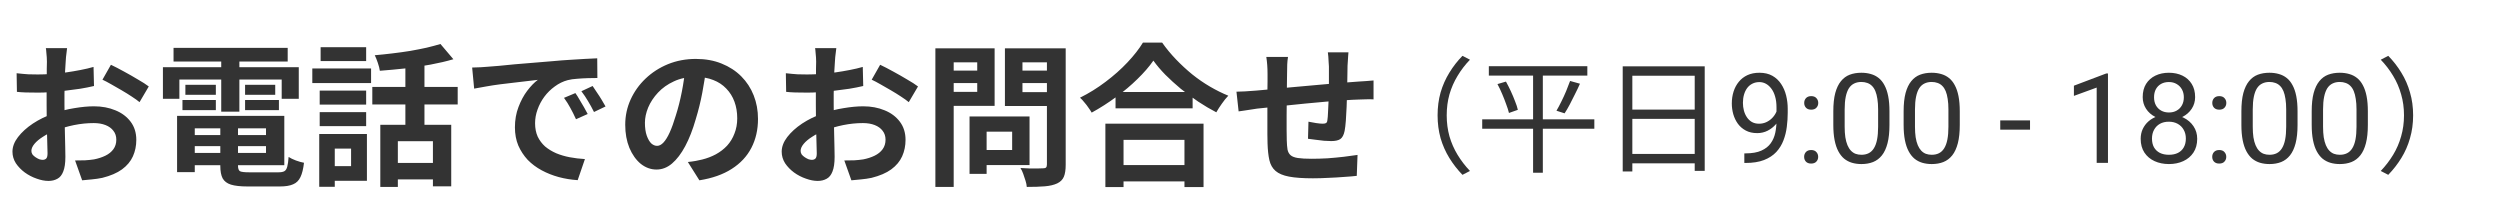<svg width="260" height="23" viewBox="0 0 260 23" fill="none" xmlns="http://www.w3.org/2000/svg">
<path d="M149.509 11.995C149.509 11.146 149.613 10.353 149.821 9.616C150.037 8.879 150.341 8.195 150.731 7.562C151.121 6.921 151.576 6.336 152.096 5.807L152.876 6.21C152.382 6.721 151.953 7.28 151.589 7.887C151.225 8.485 150.943 9.126 150.744 9.811C150.553 10.487 150.458 11.215 150.458 11.995C150.458 12.766 150.553 13.494 150.744 14.179C150.943 14.864 151.225 15.505 151.589 16.103C151.953 16.701 152.382 17.26 152.876 17.78L152.096 18.183C151.576 17.646 151.121 17.061 150.731 16.428C150.341 15.795 150.037 15.111 149.821 14.374C149.613 13.629 149.509 12.836 149.509 11.995ZM154.839 6.886H165.083V7.861H154.839V6.886ZM154.15 12.411H165.811V13.386H154.15V12.411ZM155.736 8.745L156.62 8.485C156.793 8.797 156.962 9.131 157.127 9.486C157.291 9.841 157.439 10.192 157.569 10.539C157.707 10.877 157.803 11.172 157.855 11.423L156.932 11.748C156.871 11.488 156.776 11.189 156.646 10.851C156.524 10.504 156.386 10.149 156.23 9.785C156.074 9.412 155.909 9.066 155.736 8.745ZM163.289 8.42L164.316 8.706C164.16 9.061 163.986 9.425 163.796 9.798C163.614 10.171 163.432 10.53 163.25 10.877C163.068 11.224 162.89 11.527 162.717 11.787L161.872 11.514C162.036 11.237 162.205 10.92 162.379 10.565C162.561 10.201 162.73 9.833 162.886 9.46C163.042 9.079 163.176 8.732 163.289 8.42ZM159.441 7.263H160.455V17.962H159.441V7.263ZM168.762 6.899H177.29V17.767H176.25V7.874H169.763V17.832H168.762V6.899ZM169.438 11.397H176.692V12.359H169.438V11.397ZM169.412 16.012H176.705V16.987H169.412V16.012ZM181.41 15.951H181.53C182.207 15.951 182.757 15.856 183.181 15.665C183.604 15.475 183.93 15.219 184.158 14.897C184.387 14.576 184.543 14.214 184.628 13.812C184.713 13.406 184.755 12.989 184.755 12.562V11.146C184.755 10.727 184.706 10.355 184.609 10.029C184.516 9.703 184.385 9.43 184.215 9.21C184.05 8.99 183.862 8.823 183.65 8.708C183.439 8.594 183.215 8.537 182.978 8.537C182.707 8.537 182.463 8.592 182.248 8.702C182.036 8.808 181.856 8.958 181.708 9.153C181.564 9.347 181.454 9.576 181.378 9.838C181.302 10.101 181.264 10.386 181.264 10.695C181.264 10.97 181.298 11.237 181.365 11.495C181.433 11.753 181.537 11.986 181.676 12.193C181.816 12.401 181.989 12.566 182.197 12.688C182.408 12.807 182.656 12.866 182.939 12.866C183.202 12.866 183.447 12.815 183.676 12.714C183.909 12.608 184.114 12.466 184.292 12.289C184.473 12.107 184.617 11.901 184.723 11.673C184.833 11.444 184.897 11.205 184.914 10.956H185.472C185.472 11.307 185.402 11.654 185.263 11.996C185.127 12.335 184.937 12.644 184.691 12.923C184.446 13.203 184.158 13.427 183.828 13.596C183.498 13.761 183.138 13.844 182.749 13.844C182.292 13.844 181.896 13.755 181.562 13.577C181.228 13.399 180.953 13.162 180.737 12.866C180.525 12.57 180.367 12.24 180.261 11.876C180.159 11.508 180.108 11.135 180.108 10.759C180.108 10.319 180.17 9.906 180.292 9.521C180.415 9.136 180.597 8.797 180.838 8.505C181.08 8.209 181.378 7.978 181.733 7.813C182.093 7.648 182.508 7.566 182.978 7.566C183.507 7.566 183.957 7.672 184.33 7.883C184.702 8.095 185.005 8.378 185.237 8.734C185.474 9.089 185.648 9.489 185.758 9.934C185.868 10.378 185.923 10.835 185.923 11.305V11.73C185.923 12.208 185.891 12.695 185.828 13.19C185.768 13.681 185.652 14.15 185.479 14.599C185.309 15.048 185.062 15.45 184.736 15.805C184.41 16.156 183.985 16.436 183.46 16.643C182.939 16.846 182.296 16.948 181.53 16.948H181.41V15.951ZM187.63 16.313C187.63 16.114 187.692 15.947 187.814 15.812C187.941 15.672 188.123 15.602 188.36 15.602C188.597 15.602 188.777 15.672 188.9 15.812C189.027 15.947 189.09 16.114 189.09 16.313C189.09 16.508 189.027 16.673 188.9 16.808C188.777 16.944 188.597 17.011 188.36 17.011C188.123 17.011 187.941 16.944 187.814 16.808C187.692 16.673 187.63 16.508 187.63 16.313ZM187.637 10.708C187.637 10.509 187.698 10.342 187.821 10.207C187.948 10.067 188.13 9.997 188.367 9.997C188.604 9.997 188.784 10.067 188.906 10.207C189.033 10.342 189.097 10.509 189.097 10.708C189.097 10.903 189.033 11.068 188.906 11.203C188.784 11.338 188.604 11.406 188.367 11.406C188.13 11.406 187.948 11.338 187.821 11.203C187.698 11.068 187.637 10.903 187.637 10.708ZM196.504 11.578V12.987C196.504 13.744 196.437 14.383 196.301 14.904C196.166 15.424 195.971 15.843 195.717 16.161C195.463 16.478 195.157 16.709 194.797 16.852C194.441 16.992 194.039 17.062 193.591 17.062C193.235 17.062 192.907 17.017 192.607 16.929C192.306 16.84 192.036 16.698 191.794 16.503C191.557 16.305 191.354 16.046 191.185 15.729C191.016 15.412 190.887 15.027 190.798 14.574C190.709 14.121 190.665 13.592 190.665 12.987V11.578C190.665 10.82 190.732 10.185 190.868 9.673C191.007 9.161 191.204 8.751 191.458 8.442C191.712 8.129 192.017 7.904 192.372 7.769C192.732 7.634 193.134 7.566 193.578 7.566C193.938 7.566 194.268 7.61 194.568 7.699C194.873 7.784 195.144 7.921 195.381 8.112C195.618 8.298 195.819 8.548 195.984 8.861C196.153 9.17 196.282 9.548 196.371 9.997C196.46 10.446 196.504 10.972 196.504 11.578ZM195.324 13.177V11.381C195.324 10.966 195.298 10.602 195.248 10.289C195.201 9.972 195.131 9.701 195.038 9.476C194.945 9.252 194.826 9.07 194.683 8.931C194.543 8.791 194.38 8.689 194.194 8.626C194.012 8.558 193.807 8.524 193.578 8.524C193.299 8.524 193.051 8.577 192.835 8.683C192.62 8.785 192.438 8.948 192.29 9.172C192.146 9.396 192.036 9.69 191.959 10.054C191.883 10.418 191.845 10.86 191.845 11.381V13.177C191.845 13.592 191.868 13.958 191.915 14.275C191.966 14.593 192.04 14.868 192.137 15.101C192.235 15.329 192.353 15.517 192.493 15.665C192.632 15.814 192.793 15.924 192.975 15.995C193.161 16.063 193.367 16.097 193.591 16.097C193.879 16.097 194.13 16.042 194.346 15.932C194.562 15.822 194.742 15.651 194.886 15.418C195.034 15.181 195.144 14.878 195.216 14.51C195.288 14.138 195.324 13.694 195.324 13.177ZM203.817 11.578V12.987C203.817 13.744 203.749 14.383 203.614 14.904C203.478 15.424 203.284 15.843 203.03 16.161C202.776 16.478 202.469 16.709 202.109 16.852C201.754 16.992 201.352 17.062 200.903 17.062C200.548 17.062 200.22 17.017 199.919 16.929C199.619 16.84 199.348 16.698 199.107 16.503C198.87 16.305 198.667 16.046 198.498 15.729C198.328 15.412 198.199 15.027 198.11 14.574C198.021 14.121 197.977 13.592 197.977 12.987V11.578C197.977 10.82 198.045 10.185 198.18 9.673C198.32 9.161 198.517 8.751 198.771 8.442C199.024 8.129 199.329 7.904 199.685 7.769C200.044 7.634 200.446 7.566 200.891 7.566C201.25 7.566 201.58 7.61 201.881 7.699C202.186 7.784 202.456 7.921 202.693 8.112C202.93 8.298 203.131 8.548 203.296 8.861C203.466 9.17 203.595 9.548 203.684 9.997C203.772 10.446 203.817 10.972 203.817 11.578ZM202.636 13.177V11.381C202.636 10.966 202.611 10.602 202.56 10.289C202.514 9.972 202.444 9.701 202.351 9.476C202.257 9.252 202.139 9.07 201.995 8.931C201.855 8.791 201.693 8.689 201.506 8.626C201.324 8.558 201.119 8.524 200.891 8.524C200.611 8.524 200.364 8.577 200.148 8.683C199.932 8.785 199.75 8.948 199.602 9.172C199.458 9.396 199.348 9.69 199.272 10.054C199.196 10.418 199.158 10.86 199.158 11.381V13.177C199.158 13.592 199.181 13.958 199.228 14.275C199.278 14.593 199.352 14.868 199.45 15.101C199.547 15.329 199.666 15.517 199.805 15.665C199.945 15.814 200.106 15.924 200.288 15.995C200.474 16.063 200.679 16.097 200.903 16.097C201.191 16.097 201.443 16.042 201.659 15.932C201.875 15.822 202.054 15.651 202.198 15.418C202.346 15.181 202.456 14.878 202.528 14.51C202.6 14.138 202.636 13.694 202.636 13.177ZM211.123 12.523V13.488H208.025V12.523H211.123ZM219.229 7.642V16.935H218.055V9.108L215.687 9.972V8.912L219.045 7.642H219.229ZM228.509 14.434C228.509 14.997 228.378 15.475 228.116 15.869C227.858 16.258 227.506 16.554 227.062 16.757C226.622 16.96 226.125 17.062 225.57 17.062C225.016 17.062 224.517 16.96 224.072 16.757C223.628 16.554 223.277 16.258 223.019 15.869C222.76 15.475 222.631 14.997 222.631 14.434C222.631 14.066 222.701 13.729 222.841 13.425C222.985 13.116 223.186 12.847 223.444 12.619C223.706 12.39 224.015 12.214 224.371 12.092C224.73 11.965 225.126 11.901 225.558 11.901C226.125 11.901 226.63 12.011 227.075 12.231C227.519 12.447 227.868 12.745 228.122 13.126C228.38 13.507 228.509 13.943 228.509 14.434ZM227.329 14.409C227.329 14.066 227.255 13.763 227.106 13.501C226.958 13.234 226.751 13.027 226.484 12.879C226.218 12.731 225.909 12.657 225.558 12.657C225.198 12.657 224.887 12.731 224.625 12.879C224.366 13.027 224.165 13.234 224.021 13.501C223.878 13.763 223.806 14.066 223.806 14.409C223.806 14.764 223.875 15.069 224.015 15.323C224.159 15.572 224.362 15.765 224.625 15.9C224.891 16.032 225.206 16.097 225.57 16.097C225.934 16.097 226.247 16.032 226.51 15.9C226.772 15.765 226.973 15.572 227.113 15.323C227.257 15.069 227.329 14.764 227.329 14.409ZM228.293 10.099C228.293 10.547 228.175 10.951 227.938 11.311C227.701 11.671 227.377 11.954 226.967 12.162C226.556 12.369 226.091 12.473 225.57 12.473C225.041 12.473 224.569 12.369 224.155 12.162C223.744 11.954 223.423 11.671 223.19 11.311C222.957 10.951 222.841 10.547 222.841 10.099C222.841 9.561 222.957 9.104 223.19 8.727C223.427 8.351 223.751 8.063 224.161 7.864C224.572 7.665 225.039 7.566 225.564 7.566C226.093 7.566 226.563 7.665 226.973 7.864C227.384 8.063 227.705 8.351 227.938 8.727C228.175 9.104 228.293 9.561 228.293 10.099ZM227.119 10.118C227.119 9.809 227.054 9.536 226.922 9.299C226.791 9.062 226.609 8.876 226.376 8.74C226.144 8.601 225.873 8.531 225.564 8.531C225.255 8.531 224.984 8.596 224.751 8.727C224.523 8.854 224.343 9.036 224.212 9.273C224.085 9.51 224.021 9.792 224.021 10.118C224.021 10.435 224.085 10.712 224.212 10.949C224.343 11.186 224.525 11.37 224.758 11.501C224.991 11.633 225.261 11.698 225.57 11.698C225.879 11.698 226.148 11.633 226.376 11.501C226.609 11.37 226.791 11.186 226.922 10.949C227.054 10.712 227.119 10.435 227.119 10.118ZM230.071 16.313C230.071 16.114 230.132 15.947 230.255 15.812C230.382 15.672 230.564 15.602 230.801 15.602C231.038 15.602 231.218 15.672 231.34 15.812C231.467 15.947 231.531 16.114 231.531 16.313C231.531 16.508 231.467 16.673 231.34 16.808C231.218 16.944 231.038 17.011 230.801 17.011C230.564 17.011 230.382 16.944 230.255 16.808C230.132 16.673 230.071 16.508 230.071 16.313ZM230.077 10.708C230.077 10.509 230.139 10.342 230.261 10.207C230.388 10.067 230.57 9.997 230.807 9.997C231.044 9.997 231.224 10.067 231.347 10.207C231.474 10.342 231.537 10.509 231.537 10.708C231.537 10.903 231.474 11.068 231.347 11.203C231.224 11.338 231.044 11.406 230.807 11.406C230.57 11.406 230.388 11.338 230.261 11.203C230.139 11.068 230.077 10.903 230.077 10.708ZM238.945 11.578V12.987C238.945 13.744 238.877 14.383 238.742 14.904C238.606 15.424 238.412 15.843 238.158 16.161C237.904 16.478 237.597 16.709 237.237 16.852C236.882 16.992 236.48 17.062 236.031 17.062C235.676 17.062 235.348 17.017 235.047 16.929C234.747 16.84 234.476 16.698 234.235 16.503C233.998 16.305 233.795 16.046 233.625 15.729C233.456 15.412 233.327 15.027 233.238 14.574C233.149 14.121 233.105 13.592 233.105 12.987V11.578C233.105 10.82 233.173 10.185 233.308 9.673C233.448 9.161 233.645 8.751 233.898 8.442C234.152 8.129 234.457 7.904 234.812 7.769C235.172 7.634 235.574 7.566 236.019 7.566C236.378 7.566 236.708 7.61 237.009 7.699C237.313 7.784 237.584 7.921 237.821 8.112C238.058 8.298 238.259 8.548 238.424 8.861C238.594 9.17 238.723 9.548 238.812 9.997C238.9 10.446 238.945 10.972 238.945 11.578ZM237.764 13.177V11.381C237.764 10.966 237.739 10.602 237.688 10.289C237.641 9.972 237.572 9.701 237.479 9.476C237.385 9.252 237.267 9.07 237.123 8.931C236.983 8.791 236.82 8.689 236.634 8.626C236.452 8.558 236.247 8.524 236.019 8.524C235.739 8.524 235.492 8.577 235.276 8.683C235.06 8.785 234.878 8.948 234.73 9.172C234.586 9.396 234.476 9.69 234.4 10.054C234.324 10.418 234.286 10.86 234.286 11.381V13.177C234.286 13.592 234.309 13.958 234.355 14.275C234.406 14.593 234.48 14.868 234.578 15.101C234.675 15.329 234.793 15.517 234.933 15.665C235.073 15.814 235.234 15.924 235.416 15.995C235.602 16.063 235.807 16.097 236.031 16.097C236.319 16.097 236.571 16.042 236.787 15.932C237.002 15.822 237.182 15.651 237.326 15.418C237.474 15.181 237.584 14.878 237.656 14.51C237.728 14.138 237.764 13.694 237.764 13.177ZM246.257 11.578V12.987C246.257 13.744 246.19 14.383 246.054 14.904C245.919 15.424 245.724 15.843 245.47 16.161C245.216 16.478 244.91 16.709 244.55 16.852C244.194 16.992 243.792 17.062 243.344 17.062C242.988 17.062 242.66 17.017 242.36 16.929C242.059 16.84 241.789 16.698 241.547 16.503C241.31 16.305 241.107 16.046 240.938 15.729C240.769 15.412 240.64 15.027 240.551 14.574C240.462 14.121 240.417 13.592 240.417 12.987V11.578C240.417 10.82 240.485 10.185 240.621 9.673C240.76 9.161 240.957 8.751 241.211 8.442C241.465 8.129 241.77 7.904 242.125 7.769C242.485 7.634 242.887 7.566 243.331 7.566C243.691 7.566 244.021 7.61 244.321 7.699C244.626 7.784 244.897 7.921 245.134 8.112C245.371 8.298 245.572 8.548 245.737 8.861C245.906 9.17 246.035 9.548 246.124 9.997C246.213 10.446 246.257 10.972 246.257 11.578ZM245.077 13.177V11.381C245.077 10.966 245.051 10.602 245 10.289C244.954 9.972 244.884 9.701 244.791 9.476C244.698 9.252 244.579 9.07 244.436 8.931C244.296 8.791 244.133 8.689 243.947 8.626C243.765 8.558 243.56 8.524 243.331 8.524C243.052 8.524 242.804 8.577 242.588 8.683C242.373 8.785 242.191 8.948 242.042 9.172C241.899 9.396 241.789 9.69 241.712 10.054C241.636 10.418 241.598 10.86 241.598 11.381V13.177C241.598 13.592 241.621 13.958 241.668 14.275C241.719 14.593 241.793 14.868 241.89 15.101C241.987 15.329 242.106 15.517 242.246 15.665C242.385 15.814 242.546 15.924 242.728 15.995C242.914 16.063 243.119 16.097 243.344 16.097C243.632 16.097 243.883 16.042 244.099 15.932C244.315 15.822 244.495 15.651 244.639 15.418C244.787 15.181 244.897 14.878 244.969 14.51C245.041 14.138 245.077 13.694 245.077 13.177ZM250.965 11.995C250.965 12.836 250.857 13.629 250.64 14.374C250.432 15.111 250.133 15.795 249.743 16.428C249.353 17.061 248.898 17.646 248.378 18.183L247.598 17.78C248.092 17.26 248.521 16.701 248.885 16.103C249.249 15.505 249.526 14.864 249.717 14.179C249.916 13.494 250.016 12.766 250.016 11.995C250.016 11.215 249.916 10.487 249.717 9.811C249.526 9.126 249.249 8.485 248.885 7.887C248.521 7.28 248.092 6.721 247.598 6.21L248.378 5.807C248.898 6.336 249.353 6.921 249.743 7.562C250.133 8.195 250.432 8.879 250.64 9.616C250.857 10.353 250.965 11.146 250.965 11.995Z" fill="#333333"/>
<path d="M6.976 5.008C6.965 5.093 6.949 5.227 6.928 5.408C6.907 5.579 6.885 5.755 6.864 5.936C6.853 6.107 6.843 6.261 6.832 6.4C6.811 6.709 6.789 7.051 6.768 7.424C6.757 7.787 6.747 8.165 6.736 8.56C6.725 8.944 6.715 9.333 6.704 9.728C6.704 10.123 6.704 10.507 6.704 10.88C6.704 11.317 6.709 11.803 6.72 12.336C6.731 12.859 6.741 13.381 6.752 13.904C6.773 14.416 6.784 14.885 6.784 15.312C6.795 15.739 6.8 16.069 6.8 16.304C6.8 16.965 6.725 17.477 6.576 17.84C6.437 18.203 6.235 18.453 5.968 18.592C5.701 18.741 5.392 18.816 5.04 18.816C4.656 18.816 4.245 18.736 3.808 18.576C3.371 18.427 2.96 18.213 2.576 17.936C2.203 17.659 1.893 17.339 1.648 16.976C1.413 16.603 1.296 16.203 1.296 15.776C1.296 15.264 1.488 14.757 1.872 14.256C2.267 13.744 2.784 13.275 3.424 12.848C4.075 12.421 4.773 12.08 5.52 11.824C6.235 11.557 6.971 11.365 7.728 11.248C8.485 11.12 9.168 11.056 9.776 11.056C10.597 11.056 11.339 11.195 12 11.472C12.661 11.739 13.189 12.133 13.584 12.656C13.979 13.179 14.176 13.808 14.176 14.544C14.176 15.163 14.059 15.733 13.824 16.256C13.589 16.779 13.211 17.232 12.688 17.616C12.176 17.989 11.493 18.283 10.64 18.496C10.277 18.571 9.915 18.624 9.552 18.656C9.2 18.699 8.864 18.731 8.544 18.752L7.808 16.688C8.171 16.688 8.517 16.683 8.848 16.672C9.189 16.651 9.499 16.619 9.776 16.576C10.213 16.491 10.608 16.363 10.96 16.192C11.312 16.021 11.589 15.797 11.792 15.52C11.995 15.243 12.096 14.912 12.096 14.528C12.096 14.165 11.995 13.856 11.792 13.6C11.6 13.344 11.328 13.147 10.976 13.008C10.624 12.869 10.213 12.8 9.744 12.8C9.072 12.8 8.389 12.869 7.696 13.008C7.013 13.147 6.357 13.339 5.728 13.584C5.259 13.765 4.837 13.979 4.464 14.224C4.091 14.459 3.797 14.704 3.584 14.96C3.371 15.216 3.264 15.461 3.264 15.696C3.264 15.824 3.301 15.947 3.376 16.064C3.461 16.171 3.568 16.267 3.696 16.352C3.824 16.437 3.952 16.507 4.08 16.56C4.219 16.603 4.336 16.624 4.432 16.624C4.581 16.624 4.704 16.581 4.8 16.496C4.896 16.4 4.944 16.219 4.944 15.952C4.944 15.664 4.933 15.253 4.912 14.72C4.901 14.176 4.885 13.573 4.864 12.912C4.853 12.251 4.848 11.595 4.848 10.944C4.848 10.496 4.848 10.043 4.848 9.584C4.859 9.125 4.864 8.688 4.864 8.272C4.864 7.856 4.864 7.488 4.864 7.168C4.875 6.848 4.88 6.597 4.88 6.416C4.88 6.299 4.875 6.149 4.864 5.968C4.853 5.787 4.837 5.605 4.816 5.424C4.805 5.232 4.789 5.093 4.768 5.008H6.976ZM11.536 6.736C11.941 6.928 12.395 7.163 12.896 7.44C13.408 7.717 13.893 7.995 14.352 8.272C14.821 8.539 15.195 8.779 15.472 8.992L14.512 10.624C14.309 10.453 14.043 10.261 13.712 10.048C13.392 9.835 13.04 9.616 12.656 9.392C12.283 9.168 11.92 8.96 11.568 8.768C11.216 8.565 10.912 8.405 10.656 8.288L11.536 6.736ZM1.728 7.616C2.197 7.669 2.608 7.707 2.96 7.728C3.323 7.739 3.648 7.744 3.936 7.744C4.352 7.744 4.811 7.728 5.312 7.696C5.813 7.653 6.325 7.6 6.848 7.536C7.371 7.461 7.877 7.376 8.368 7.28C8.869 7.184 9.323 7.077 9.728 6.96L9.776 8.944C9.328 9.051 8.843 9.147 8.32 9.232C7.797 9.307 7.269 9.376 6.736 9.44C6.213 9.504 5.712 9.552 5.232 9.584C4.763 9.616 4.352 9.632 4 9.632C3.467 9.632 3.029 9.627 2.688 9.616C2.347 9.605 2.037 9.584 1.76 9.552L1.728 7.616ZM19.376 14.048H28.448V15.2H19.376V14.048ZM19.376 12.048H29.568V17.184H19.376V15.904H27.664V13.344H19.376V12.048ZM22.912 12.768H24.752V17.232C24.752 17.531 24.821 17.723 24.96 17.808C25.109 17.883 25.424 17.92 25.904 17.92C26 17.92 26.144 17.92 26.336 17.92C26.539 17.92 26.763 17.92 27.008 17.92C27.264 17.92 27.515 17.92 27.76 17.92C28.016 17.92 28.251 17.92 28.464 17.92C28.677 17.92 28.843 17.92 28.96 17.92C29.227 17.92 29.429 17.883 29.568 17.808C29.707 17.733 29.808 17.579 29.872 17.344C29.936 17.109 29.984 16.768 30.016 16.32C30.208 16.448 30.459 16.571 30.768 16.688C31.088 16.805 31.371 16.885 31.616 16.928C31.541 17.568 31.419 18.064 31.248 18.416C31.077 18.779 30.821 19.029 30.48 19.168C30.149 19.317 29.691 19.392 29.104 19.392C29.008 19.392 28.843 19.392 28.608 19.392C28.384 19.392 28.128 19.392 27.84 19.392C27.563 19.392 27.28 19.392 26.992 19.392C26.704 19.392 26.448 19.392 26.224 19.392C26 19.392 25.835 19.392 25.728 19.392C25.003 19.392 24.432 19.328 24.016 19.2C23.611 19.072 23.323 18.853 23.152 18.544C22.992 18.235 22.912 17.803 22.912 17.248V12.768ZM18.416 12.048H20.256V17.904H18.416V12.048ZM18.048 4.976H29.92V6.4H18.048V4.976ZM19.28 8.816H22.448V9.856H19.28V8.816ZM18.976 10.4H22.448V11.456H18.976V10.4ZM25.488 10.4H29.008V11.456H25.488V10.4ZM25.488 8.816H28.624V9.856H25.488V8.816ZM23.008 5.552H24.896V11.616H23.008V5.552ZM16.944 6.992H31.072V10.272H29.296V8.272H18.656V10.272H16.944V6.992ZM39.552 12.976H46.928V19.376H45.024V14.688H41.376V19.44H39.552V12.976ZM45.808 4.576L47.152 6.16C46.427 6.373 45.632 6.56 44.768 6.72C43.904 6.88 43.019 7.013 42.112 7.12C41.216 7.216 40.347 7.296 39.504 7.36C39.472 7.125 39.403 6.853 39.296 6.544C39.189 6.224 39.083 5.957 38.976 5.744C39.584 5.691 40.197 5.627 40.816 5.552C41.445 5.477 42.059 5.392 42.656 5.296C43.264 5.189 43.835 5.077 44.368 4.96C44.901 4.832 45.381 4.704 45.808 4.576ZM42.16 6.08H44.144V13.84H42.16V6.08ZM38.72 9.04H47.6V10.864H38.72V9.04ZM40.784 16.944H45.936V18.656H40.784V16.944ZM33.248 9.424H38.08V10.88H33.248V9.424ZM33.344 4.912H38.08V6.352H33.344V4.912ZM33.248 11.664H38.08V13.12H33.248V11.664ZM32.48 7.12H38.592V8.64H32.48V7.12ZM34.208 13.936H38.16V18.8H34.208V17.28H36.512V15.456H34.208V13.936ZM33.2 13.936H34.816V19.424H33.2V13.936ZM49.104 7.024C49.424 7.013 49.728 7.003 50.016 6.992C50.304 6.971 50.523 6.955 50.672 6.944C51.003 6.923 51.408 6.891 51.888 6.848C52.379 6.795 52.923 6.741 53.52 6.688C54.128 6.635 54.773 6.581 55.456 6.528C56.139 6.475 56.848 6.416 57.584 6.352C58.139 6.299 58.688 6.256 59.232 6.224C59.787 6.181 60.309 6.149 60.8 6.128C61.301 6.096 61.739 6.075 62.112 6.064L62.128 8.112C61.84 8.112 61.509 8.117 61.136 8.128C60.763 8.139 60.389 8.16 60.016 8.192C59.653 8.213 59.328 8.261 59.04 8.336C58.56 8.464 58.112 8.683 57.696 8.992C57.28 9.291 56.917 9.648 56.608 10.064C56.309 10.469 56.075 10.912 55.904 11.392C55.733 11.861 55.648 12.336 55.648 12.816C55.648 13.339 55.739 13.803 55.92 14.208C56.112 14.603 56.368 14.944 56.688 15.232C57.019 15.509 57.403 15.744 57.84 15.936C58.277 16.117 58.747 16.256 59.248 16.352C59.76 16.448 60.288 16.512 60.832 16.544L60.08 18.736C59.408 18.693 58.752 18.587 58.112 18.416C57.483 18.245 56.891 18.011 56.336 17.712C55.781 17.413 55.296 17.051 54.88 16.624C54.475 16.187 54.149 15.691 53.904 15.136C53.669 14.571 53.552 13.941 53.552 13.248C53.552 12.48 53.675 11.776 53.92 11.136C54.165 10.485 54.469 9.92 54.832 9.44C55.205 8.949 55.573 8.571 55.936 8.304C55.637 8.347 55.275 8.389 54.848 8.432C54.432 8.475 53.979 8.528 53.488 8.592C53.008 8.645 52.517 8.704 52.016 8.768C51.515 8.832 51.029 8.907 50.56 8.992C50.101 9.067 49.685 9.141 49.312 9.216L49.104 7.024ZM59.84 9.68C59.979 9.872 60.123 10.101 60.272 10.368C60.432 10.624 60.587 10.885 60.736 11.152C60.885 11.408 61.013 11.643 61.12 11.856L59.904 12.4C59.701 11.952 59.504 11.557 59.312 11.216C59.131 10.875 58.912 10.528 58.656 10.176L59.84 9.68ZM61.632 8.944C61.771 9.136 61.92 9.36 62.08 9.616C62.251 9.861 62.416 10.117 62.576 10.384C62.736 10.64 62.869 10.869 62.976 11.072L61.776 11.648C61.563 11.221 61.355 10.843 61.152 10.512C60.96 10.181 60.731 9.84 60.464 9.488L61.632 8.944ZM73.456 7.04C73.349 7.851 73.211 8.715 73.04 9.632C72.869 10.549 72.64 11.477 72.352 12.416C72.043 13.493 71.68 14.421 71.264 15.2C70.848 15.979 70.389 16.581 69.888 17.008C69.397 17.424 68.859 17.632 68.272 17.632C67.685 17.632 67.141 17.435 66.64 17.04C66.149 16.635 65.755 16.08 65.456 15.376C65.168 14.672 65.024 13.872 65.024 12.976C65.024 12.048 65.211 11.173 65.584 10.352C65.957 9.531 66.475 8.805 67.136 8.176C67.808 7.536 68.587 7.035 69.472 6.672C70.368 6.309 71.333 6.128 72.368 6.128C73.36 6.128 74.251 6.288 75.04 6.608C75.84 6.928 76.523 7.371 77.088 7.936C77.653 8.501 78.085 9.163 78.384 9.92C78.683 10.677 78.832 11.493 78.832 12.368C78.832 13.488 78.603 14.491 78.144 15.376C77.685 16.261 77.003 16.992 76.096 17.568C75.2 18.144 74.08 18.539 72.736 18.752L71.536 16.848C71.845 16.816 72.117 16.779 72.352 16.736C72.587 16.693 72.811 16.645 73.024 16.592C73.536 16.464 74.011 16.283 74.448 16.048C74.896 15.803 75.285 15.504 75.616 15.152C75.947 14.789 76.203 14.368 76.384 13.888C76.576 13.408 76.672 12.88 76.672 12.304C76.672 11.675 76.576 11.099 76.384 10.576C76.192 10.053 75.909 9.6 75.536 9.216C75.163 8.821 74.709 8.523 74.176 8.32C73.643 8.107 73.029 8 72.336 8C71.483 8 70.731 8.155 70.08 8.464C69.429 8.763 68.88 9.152 68.432 9.632C67.984 10.112 67.643 10.629 67.408 11.184C67.184 11.739 67.072 12.267 67.072 12.768C67.072 13.301 67.136 13.749 67.264 14.112C67.392 14.464 67.547 14.731 67.728 14.912C67.92 15.083 68.123 15.168 68.336 15.168C68.56 15.168 68.779 15.056 68.992 14.832C69.216 14.597 69.435 14.245 69.648 13.776C69.861 13.307 70.075 12.715 70.288 12C70.533 11.232 70.741 10.411 70.912 9.536C71.083 8.661 71.205 7.808 71.28 6.976L73.456 7.04ZM86.976 5.008C86.965 5.093 86.949 5.227 86.928 5.408C86.907 5.579 86.885 5.755 86.864 5.936C86.853 6.107 86.843 6.261 86.832 6.4C86.811 6.709 86.789 7.051 86.768 7.424C86.757 7.787 86.747 8.165 86.736 8.56C86.725 8.944 86.715 9.333 86.704 9.728C86.704 10.123 86.704 10.507 86.704 10.88C86.704 11.317 86.709 11.803 86.72 12.336C86.731 12.859 86.741 13.381 86.752 13.904C86.773 14.416 86.784 14.885 86.784 15.312C86.795 15.739 86.8 16.069 86.8 16.304C86.8 16.965 86.725 17.477 86.576 17.84C86.437 18.203 86.235 18.453 85.968 18.592C85.701 18.741 85.392 18.816 85.04 18.816C84.656 18.816 84.245 18.736 83.808 18.576C83.371 18.427 82.96 18.213 82.576 17.936C82.203 17.659 81.893 17.339 81.648 16.976C81.413 16.603 81.296 16.203 81.296 15.776C81.296 15.264 81.488 14.757 81.872 14.256C82.267 13.744 82.784 13.275 83.424 12.848C84.075 12.421 84.773 12.08 85.52 11.824C86.235 11.557 86.971 11.365 87.728 11.248C88.485 11.12 89.168 11.056 89.776 11.056C90.597 11.056 91.339 11.195 92 11.472C92.661 11.739 93.189 12.133 93.584 12.656C93.979 13.179 94.176 13.808 94.176 14.544C94.176 15.163 94.059 15.733 93.824 16.256C93.589 16.779 93.211 17.232 92.688 17.616C92.176 17.989 91.493 18.283 90.64 18.496C90.277 18.571 89.915 18.624 89.552 18.656C89.2 18.699 88.864 18.731 88.544 18.752L87.808 16.688C88.171 16.688 88.517 16.683 88.848 16.672C89.189 16.651 89.499 16.619 89.776 16.576C90.213 16.491 90.608 16.363 90.96 16.192C91.312 16.021 91.589 15.797 91.792 15.52C91.995 15.243 92.096 14.912 92.096 14.528C92.096 14.165 91.995 13.856 91.792 13.6C91.6 13.344 91.328 13.147 90.976 13.008C90.624 12.869 90.213 12.8 89.744 12.8C89.072 12.8 88.389 12.869 87.696 13.008C87.013 13.147 86.357 13.339 85.728 13.584C85.259 13.765 84.837 13.979 84.464 14.224C84.091 14.459 83.797 14.704 83.584 14.96C83.371 15.216 83.264 15.461 83.264 15.696C83.264 15.824 83.301 15.947 83.376 16.064C83.461 16.171 83.568 16.267 83.696 16.352C83.824 16.437 83.952 16.507 84.08 16.56C84.219 16.603 84.336 16.624 84.432 16.624C84.581 16.624 84.704 16.581 84.8 16.496C84.896 16.4 84.944 16.219 84.944 15.952C84.944 15.664 84.933 15.253 84.912 14.72C84.901 14.176 84.885 13.573 84.864 12.912C84.853 12.251 84.848 11.595 84.848 10.944C84.848 10.496 84.848 10.043 84.848 9.584C84.859 9.125 84.864 8.688 84.864 8.272C84.864 7.856 84.864 7.488 84.864 7.168C84.875 6.848 84.88 6.597 84.88 6.416C84.88 6.299 84.875 6.149 84.864 5.968C84.853 5.787 84.837 5.605 84.816 5.424C84.805 5.232 84.789 5.093 84.768 5.008H86.976ZM91.536 6.736C91.941 6.928 92.395 7.163 92.896 7.44C93.408 7.717 93.893 7.995 94.352 8.272C94.821 8.539 95.195 8.779 95.472 8.992L94.512 10.624C94.309 10.453 94.043 10.261 93.712 10.048C93.392 9.835 93.04 9.616 92.656 9.392C92.283 9.168 91.92 8.96 91.568 8.768C91.216 8.565 90.912 8.405 90.656 8.288L91.536 6.736ZM81.728 7.616C82.197 7.669 82.608 7.707 82.96 7.728C83.323 7.739 83.648 7.744 83.936 7.744C84.352 7.744 84.811 7.728 85.312 7.696C85.813 7.653 86.325 7.6 86.848 7.536C87.371 7.461 87.877 7.376 88.368 7.28C88.869 7.184 89.323 7.077 89.728 6.96L89.776 8.944C89.328 9.051 88.843 9.147 88.32 9.232C87.797 9.307 87.269 9.376 86.736 9.44C86.213 9.504 85.712 9.552 85.232 9.584C84.763 9.616 84.352 9.632 84 9.632C83.467 9.632 83.029 9.627 82.688 9.616C82.347 9.605 82.037 9.584 81.76 9.552L81.728 7.616ZM101.664 12.112H107.072V17.168H101.664V15.6H105.264V13.696H101.664V12.112ZM100.832 12.112H102.608V18.08H100.832V12.112ZM98.224 7.344H102.224V8.64H98.224V7.344ZM105.648 7.344H109.68V8.64H105.648V7.344ZM108.88 5.024H110.832V17.136C110.832 17.669 110.768 18.085 110.64 18.384C110.512 18.683 110.283 18.912 109.952 19.072C109.611 19.232 109.184 19.333 108.672 19.376C108.16 19.419 107.531 19.44 106.784 19.44C106.773 19.248 106.731 19.035 106.656 18.8C106.581 18.565 106.501 18.325 106.416 18.08C106.331 17.845 106.235 17.643 106.128 17.472C106.448 17.493 106.768 17.509 107.088 17.52C107.408 17.52 107.691 17.52 107.936 17.52C108.192 17.509 108.373 17.504 108.48 17.504C108.629 17.504 108.731 17.477 108.784 17.424C108.848 17.36 108.88 17.253 108.88 17.104V5.024ZM98.368 5.024H103.44V11.008H98.368V9.552H101.632V6.48H98.368V5.024ZM109.92 5.024V6.48H106.336V9.584H109.92V11.024H104.512V5.024H109.92ZM97.28 5.024H99.184V19.44H97.28V5.024ZM116.016 9.568H124.032V11.264H116.016V9.568ZM115.808 17.168H124.08V18.864H115.808V17.168ZM114.96 12.864H125.168V19.456H123.184V14.544H116.848V19.456H114.96V12.864ZM119.952 6.304C119.515 6.933 118.96 7.573 118.288 8.224C117.627 8.875 116.885 9.499 116.064 10.096C115.253 10.693 114.411 11.232 113.536 11.712C113.451 11.563 113.339 11.392 113.2 11.2C113.072 11.008 112.928 10.821 112.768 10.64C112.619 10.448 112.469 10.288 112.32 10.16C113.248 9.701 114.133 9.152 114.976 8.512C115.829 7.872 116.592 7.195 117.264 6.48C117.936 5.765 118.469 5.083 118.864 4.432H120.864C121.291 5.04 121.771 5.621 122.304 6.176C122.837 6.731 123.397 7.248 123.984 7.728C124.581 8.208 125.2 8.635 125.84 9.008C126.48 9.381 127.115 9.696 127.744 9.952C127.509 10.197 127.285 10.475 127.072 10.784C126.859 11.083 126.667 11.381 126.496 11.68C125.877 11.36 125.253 10.992 124.624 10.576C123.995 10.149 123.387 9.701 122.8 9.232C122.224 8.752 121.691 8.267 121.2 7.776C120.709 7.275 120.293 6.784 119.952 6.304ZM140.24 5.44C140.229 5.525 140.219 5.653 140.208 5.824C140.197 5.984 140.187 6.155 140.176 6.336C140.165 6.517 140.155 6.683 140.144 6.832C140.144 7.184 140.139 7.525 140.128 7.856C140.128 8.187 140.123 8.501 140.112 8.8C140.112 9.088 140.107 9.371 140.096 9.648C140.085 10.117 140.069 10.608 140.048 11.12C140.027 11.632 140 12.107 139.968 12.544C139.936 12.981 139.893 13.339 139.84 13.616C139.755 14.032 139.605 14.315 139.392 14.464C139.179 14.603 138.864 14.672 138.448 14.672C138.267 14.672 138.016 14.661 137.696 14.64C137.387 14.608 137.077 14.571 136.768 14.528C136.469 14.485 136.224 14.453 136.032 14.432L136.08 12.656C136.325 12.709 136.592 12.757 136.88 12.8C137.179 12.843 137.403 12.864 137.552 12.864C137.712 12.864 137.829 12.843 137.904 12.8C137.989 12.747 138.037 12.645 138.048 12.496C138.08 12.293 138.101 12.037 138.112 11.728C138.133 11.419 138.149 11.083 138.16 10.72C138.181 10.347 138.197 9.984 138.208 9.632C138.208 9.344 138.208 9.056 138.208 8.768C138.208 8.469 138.208 8.165 138.208 7.856C138.208 7.536 138.208 7.221 138.208 6.912C138.208 6.773 138.197 6.613 138.176 6.432C138.165 6.24 138.155 6.053 138.144 5.872C138.133 5.691 138.117 5.547 138.096 5.44H140.24ZM133.952 5.92C133.909 6.187 133.883 6.448 133.872 6.704C133.861 6.949 133.856 7.243 133.856 7.584C133.856 7.872 133.851 8.256 133.84 8.736C133.84 9.216 133.835 9.739 133.824 10.304C133.824 10.859 133.819 11.419 133.808 11.984C133.808 12.539 133.808 13.045 133.808 13.504C133.808 13.963 133.813 14.325 133.824 14.592C133.835 14.987 133.861 15.312 133.904 15.568C133.957 15.813 134.064 16.005 134.224 16.144C134.384 16.283 134.635 16.379 134.976 16.432C135.328 16.485 135.803 16.512 136.4 16.512C136.923 16.512 137.477 16.496 138.064 16.464C138.651 16.421 139.216 16.368 139.76 16.304C140.304 16.24 140.779 16.176 141.184 16.112L141.104 18.288C140.752 18.331 140.315 18.368 139.792 18.4C139.269 18.443 138.725 18.475 138.16 18.496C137.595 18.528 137.056 18.544 136.544 18.544C135.509 18.544 134.683 18.485 134.064 18.368C133.445 18.251 132.976 18.053 132.656 17.776C132.336 17.499 132.123 17.125 132.016 16.656C131.909 16.187 131.845 15.605 131.824 14.912C131.824 14.677 131.819 14.363 131.808 13.968C131.808 13.573 131.808 13.136 131.808 12.656C131.808 12.165 131.808 11.664 131.808 11.152C131.808 10.64 131.808 10.155 131.808 9.696C131.819 9.227 131.824 8.816 131.824 8.464C131.824 8.112 131.824 7.856 131.824 7.696C131.824 7.365 131.813 7.056 131.792 6.768C131.771 6.48 131.739 6.197 131.696 5.92H133.952ZM128.592 9.536C128.827 9.536 129.12 9.525 129.472 9.504C129.824 9.483 130.203 9.456 130.608 9.424C130.928 9.392 131.403 9.349 132.032 9.296C132.661 9.232 133.376 9.163 134.176 9.088C134.976 9.013 135.808 8.939 136.672 8.864C137.547 8.779 138.384 8.704 139.184 8.64C139.984 8.576 140.693 8.523 141.312 8.48C141.536 8.459 141.787 8.443 142.064 8.432C142.352 8.411 142.613 8.389 142.848 8.368V10.336C142.763 10.325 142.624 10.32 142.432 10.32C142.24 10.32 142.037 10.325 141.824 10.336C141.621 10.336 141.451 10.341 141.312 10.352C140.896 10.363 140.389 10.389 139.792 10.432C139.195 10.464 138.555 10.512 137.872 10.576C137.189 10.629 136.491 10.693 135.776 10.768C135.072 10.832 134.395 10.901 133.744 10.976C133.093 11.051 132.507 11.115 131.984 11.168C131.461 11.221 131.045 11.264 130.736 11.296C130.565 11.317 130.357 11.349 130.112 11.392C129.867 11.424 129.621 11.461 129.376 11.504C129.141 11.536 128.955 11.563 128.816 11.584L128.592 9.536Z" fill="#333333"/>
</svg>
